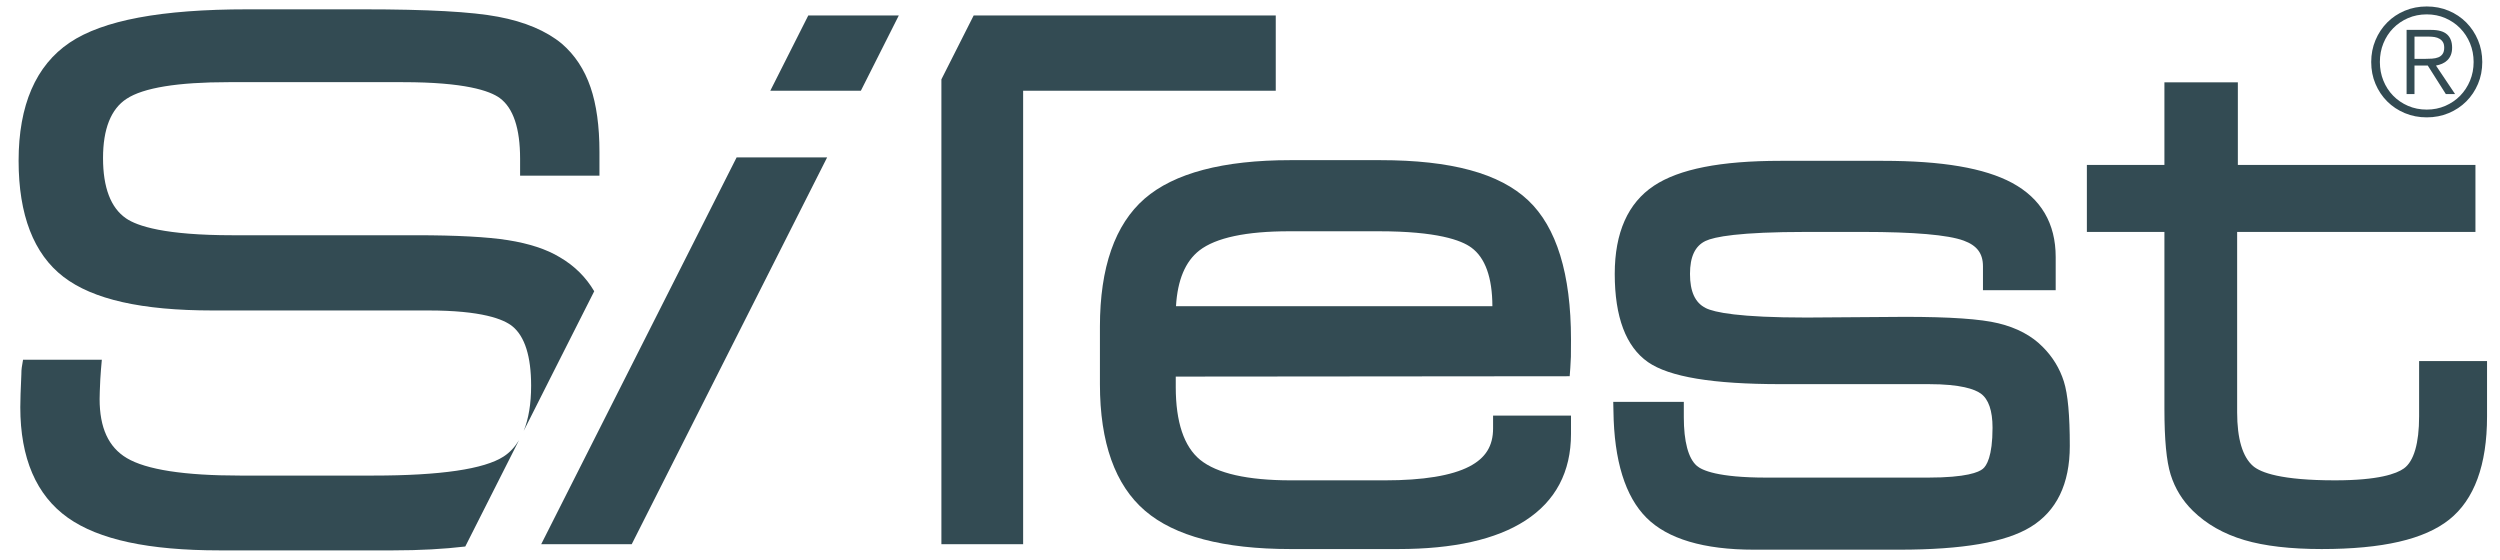 <?xml version="1.0" encoding="utf-8"?>
<!-- Generator: Adobe Illustrator 16.0.4, SVG Export Plug-In . SVG Version: 6.00 Build 0)  -->
<!DOCTYPE svg PUBLIC "-//W3C//DTD SVG 1.1//EN" "http://www.w3.org/Graphics/SVG/1.1/DTD/svg11.dtd">
<svg version="1.1" id="レイヤー_1" xmlns="http://www.w3.org/2000/svg" xmlns:xlink="http://www.w3.org/1999/xlink" x="0px"
	 y="0px" width="268px" height="60px" viewBox="0 0 268 60" enable-background="new 0 0 268 60" xml:space="preserve">
<g>
	<polygon fill="#334b53" points="136.761,1.661 104.376,1.661 100.918,8.507 100.918,58.341 109.68,58.341 109.68,9.725
		136.761,9.725 	"/>
	<path fill="#334b53" d="M168.271,40.332l0.067-0.908c0.02-0.352,0.041-0.751,0.062-1.179c0.011-0.423,0.011-1.05,0.011-1.862
		c0-7.015-1.545-12.029-4.588-14.902c-3.068-2.9-8.253-4.312-15.863-4.312h-9.628c-7.216,0-12.473,1.39-15.624,4.122
		c-3.184,2.769-4.796,7.382-4.796,13.728v6.174c0,6.249,1.628,10.814,4.843,13.566c3.166,2.718,8.407,4.099,15.577,4.099h11.571
		c5.905,0,10.473-1.023,13.599-3.046c3.261-2.104,4.909-5.23,4.909-9.292v-1.967h-8.353v1.379c0,1.876-0.801,3.172-2.545,4.077
		c-1.892,0.981-4.936,1.484-9.042,1.484h-10.072c-4.666,0-7.947-0.741-9.747-2.203c-1.73-1.421-2.611-4.038-2.611-7.802v-1.117
		L168.271,40.332z M128.58,26.843c1.768-1.364,5.008-2.051,9.638-2.051h9.59c6.232,0,8.844,0.951,9.927,1.755
		c1.484,1.088,2.239,3.203,2.25,6.277h-33.918C126.227,30.025,127.066,28.02,128.58,26.843z"/>
	<path fill="#334b53" d="M218.991,37.2c-1.177-1.208-2.784-2.063-4.769-2.544c-1.903-0.462-5.179-0.69-10.012-0.69l-10.539,0.075
		c-7.277,0-9.9-0.558-10.818-1.017c-1.141-0.572-1.686-1.77-1.686-3.662c0-1.84,0.541-2.991,1.664-3.531
		c0.923-0.44,3.552-0.969,10.84-0.969h6.029c5.491,0,9.13,0.316,10.81,0.933c1.426,0.523,2.063,1.375,2.063,2.753v2.561h7.796
		v-3.557c0-3.6-1.57-6.277-4.681-7.952c-2.955-1.586-7.476-2.359-13.827-2.359h-10.989c-6.43,0-10.861,0.875-13.567,2.667
		c-2.788,1.849-4.205,5.025-4.205,9.453c0,4.632,1.204,7.808,3.562,9.456c2.286,1.589,6.937,2.363,14.21,2.363h15.885
		c3.442,0,4.934,0.545,5.578,1.006c0.839,0.602,1.265,1.836,1.265,3.671c0,3.087-0.648,4.09-1.043,4.405
		c-0.42,0.354-1.74,0.937-5.879,0.937h-17.305c-5.245,0-6.94-0.79-7.479-1.268c-0.908-0.788-1.39-2.595-1.39-5.21v-1.644h-7.565
		l0.022,0.99c0.066,5.317,1.266,9.16,3.536,11.433c2.27,2.274,6.147,3.426,11.519,3.426h15.579c6.785,0,11.388-0.793,14.063-2.419
		c2.805-1.702,4.224-4.626,4.224-8.701c0-3.287-0.206-5.548-0.636-6.907C220.806,39.502,220.049,38.258,218.991,37.2z"/>
	<path fill="#334b53" d="M259.328,38.703v5.942c0,2.867-0.559,4.8-1.623,5.567c-0.802,0.58-2.741,1.28-7.391,1.28
		c-5.781,0-7.957-0.829-8.777-1.526c-1.13-0.975-1.715-2.916-1.715-5.768V24.863h25.546v-7.18h-25.47V8.828h-7.873v8.855h-8.312
		v7.18h8.312v18.942c0,3.312,0.216,5.625,0.668,7.072c0.461,1.482,1.265,2.788,2.379,3.877c1.457,1.432,3.317,2.489,5.531,3.142
		c2.152,0.638,4.941,0.962,8.275,0.962c6.531,0,11.009-1.033,13.675-3.154c2.695-2.146,4.058-5.863,4.058-11.058v-5.942H259.328z"/>
	<polygon fill="#334b53" points="82.577,9.725 92.286,9.725 96.35,1.661 86.646,1.661 	"/>
	<polygon fill="#334b53" points="58.015,58.341 67.72,58.341 88.667,16.876 78.964,16.876 	"/>
	<path fill="#334b53" d="M59.051,40.42l4.649-9.196c-0.88-1.504-2.124-2.738-3.7-3.654c-1.404-0.851-3.271-1.464-5.554-1.826
		c-2.208-0.348-5.519-0.526-9.834-0.526H24.943c-7.271,0-10.232-0.981-11.434-1.811c-1.635-1.126-2.464-3.297-2.464-6.465
		c0-3.113,0.845-5.252,2.519-6.348c1.8-1.188,5.484-1.786,10.945-1.786h18.674c6.656,0,9.319,0.922,10.389,1.701
		c1.45,1.062,2.182,3.25,2.182,6.506v1.819h8.507v-2.555c0-2.748-0.321-5.068-0.953-6.916c-0.653-1.911-1.686-3.479-3.084-4.681
		c-1.66-1.374-3.962-2.35-6.833-2.888C50.584,1.262,45.863,1,38.953,1H26.531C17.277,1,11.046,2.167,7.474,4.566
		C3.839,7.013,1.994,11.28,1.994,17.229c0,5.809,1.617,9.998,4.812,12.45c3.155,2.421,8.383,3.603,15.978,3.603h23.115
		c5.75,0,8.088,0.928,9.041,1.706c1.322,1.085,1.997,3.225,1.997,6.355c0,1.944-0.271,3.556-0.794,4.847L59.051,40.42z"/>
	<path fill="#334b53" d="M53.997,48.933c-2.084,1.358-6.781,2.048-13.982,2.048H25.728c-5.973,0-10.058-0.633-12.146-1.882
		c-1.955-1.169-2.903-3.24-2.903-6.324c0-0.385,0.025-1.1,0.073-2.116c0.02-0.423,0.046-0.772,0.071-1.031l0.094-1.068H2.471
		l-0.135,0.814c-0.03,0.192-0.046,0.451-0.046,0.746c-0.078,1.667-0.114,2.842-0.114,3.53c0,5.464,1.712,9.446,5.101,11.853
		C10.6,57.854,15.924,59,23.55,59h18.56c2.901,0,5.469-0.143,7.767-0.414l5.759-11.396C55.199,47.912,54.659,48.504,53.997,48.933z"
		/>
</g>
<g>
	<path fill="#334b53" d="M262.499,1.149c0.726,0.304,1.354,0.726,1.888,1.264s0.952,1.17,1.256,1.896
		c0.305,0.726,0.456,1.504,0.456,2.336c0,0.843-0.151,1.624-0.456,2.344c-0.304,0.72-0.723,1.347-1.256,1.88
		c-0.533,0.533-1.162,0.952-1.888,1.256c-0.726,0.304-1.51,0.456-2.352,0.456c-0.843,0-1.627-0.152-2.353-0.456
		c-0.726-0.304-1.354-0.723-1.888-1.256c-0.533-0.534-0.952-1.16-1.256-1.88c-0.305-0.72-0.456-1.501-0.456-2.344
		c0-0.832,0.151-1.61,0.456-2.336c0.304-0.726,0.723-1.357,1.256-1.896s1.162-0.96,1.888-1.264s1.51-0.456,2.353-0.456
		C260.989,0.693,261.773,0.845,262.499,1.149z M258.139,1.941c-0.613,0.267-1.144,0.629-1.592,1.088
		c-0.448,0.459-0.797,0.998-1.048,1.616s-0.376,1.286-0.376,2c0,0.715,0.125,1.381,0.376,2s0.6,1.157,1.048,1.616
		c0.448,0.459,0.979,0.822,1.592,1.088s1.283,0.4,2.009,0.4c0.714,0,1.378-0.133,1.991-0.4s1.145-0.629,1.593-1.088
		c0.447-0.458,0.8-0.997,1.056-1.616s0.384-1.285,0.384-2c0-0.714-0.128-1.381-0.384-2s-0.608-1.157-1.056-1.616
		c-0.448-0.458-0.979-0.821-1.593-1.088s-1.277-0.4-1.991-0.4C259.422,1.542,258.752,1.675,258.139,1.941z M257.987,10.085v-6.88
		h2.64c0.778,0,1.347,0.163,1.704,0.488c0.357,0.326,0.536,0.797,0.536,1.416c0,0.299-0.046,0.56-0.136,0.784
		c-0.091,0.224-0.217,0.414-0.376,0.568c-0.16,0.155-0.345,0.277-0.553,0.368s-0.43,0.157-0.664,0.2l2.048,3.056h-0.991
		l-1.937-3.056h-1.424v3.056H257.987z M260.715,6.286c0.251-0.016,0.472-0.062,0.664-0.136s0.347-0.194,0.464-0.36
		s0.176-0.392,0.176-0.68c0-0.245-0.045-0.442-0.136-0.592s-0.213-0.27-0.368-0.36c-0.154-0.09-0.328-0.152-0.52-0.184
		c-0.192-0.032-0.395-0.048-0.608-0.048h-1.552V6.31h1.12C260.211,6.31,260.464,6.301,260.715,6.286z"/>
</g>
<rect id="XMLID_60_" fill="none" width="268" height="60"/>
<g>
</g>
<g>
</g>
<g>
</g>
<g>
</g>
<g>
</g>
<g>
</g>
</svg>
